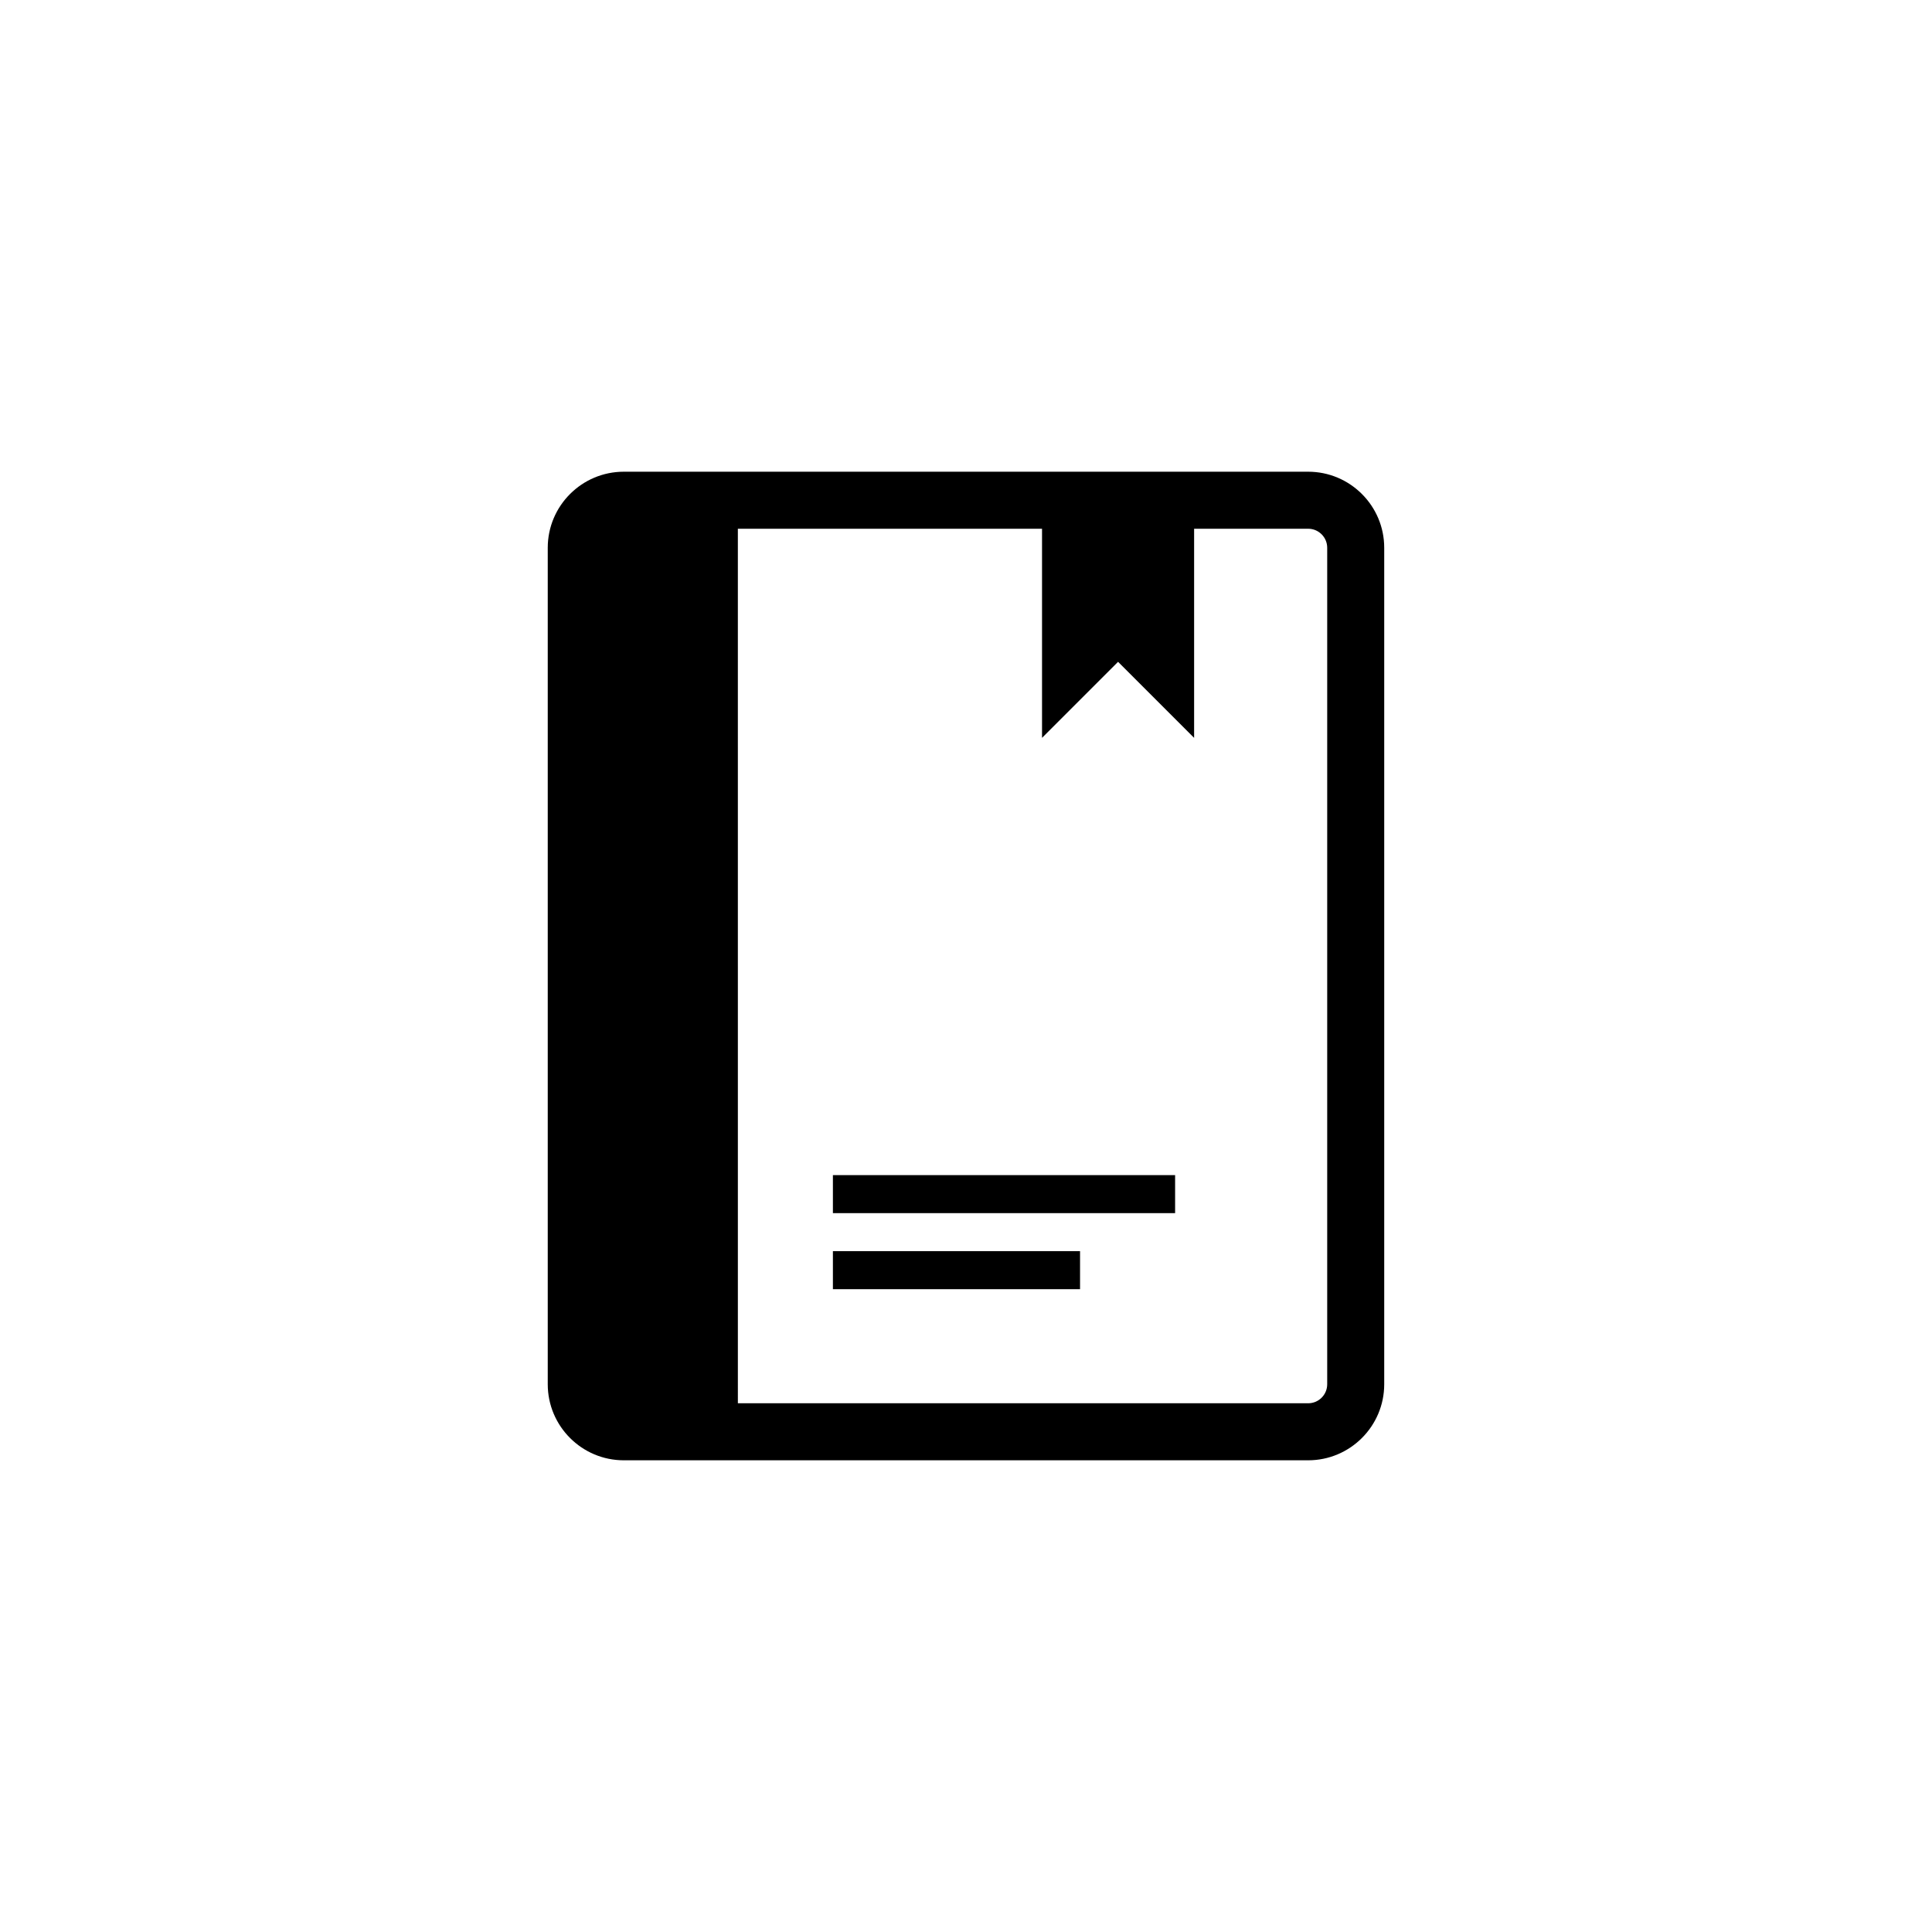 <?xml version="1.0" encoding="UTF-8"?>
<!-- Uploaded to: SVG Repo, www.svgrepo.com, Generator: SVG Repo Mixer Tools -->
<svg fill="#000000" width="800px" height="800px" version="1.1" viewBox="144 144 512 512" xmlns="http://www.w3.org/2000/svg">
 <path d="m490.68 269.01h-181.37c-11.113 0-20.152 9.039-20.152 20.152v221.68c0 11.113 9.039 20.152 20.152 20.152h181.37c11.113 0 20.152-9.039 20.152-20.152v-221.68c0-11.113-9.039-20.152-20.152-20.152zm-151.14 15.113h80.609v55.418l20.152-20.152 20.152 20.152v-55.418h30.23c2.781 0 5.039 2.262 5.039 5.039v221.68c0 2.777-2.258 5.039-5.039 5.039h-151.14zm25.188 191.45h65.496v10.078l-65.496-0.004zm0-20.152h90.688v10.078l-90.688-0.004z"/>
</svg>